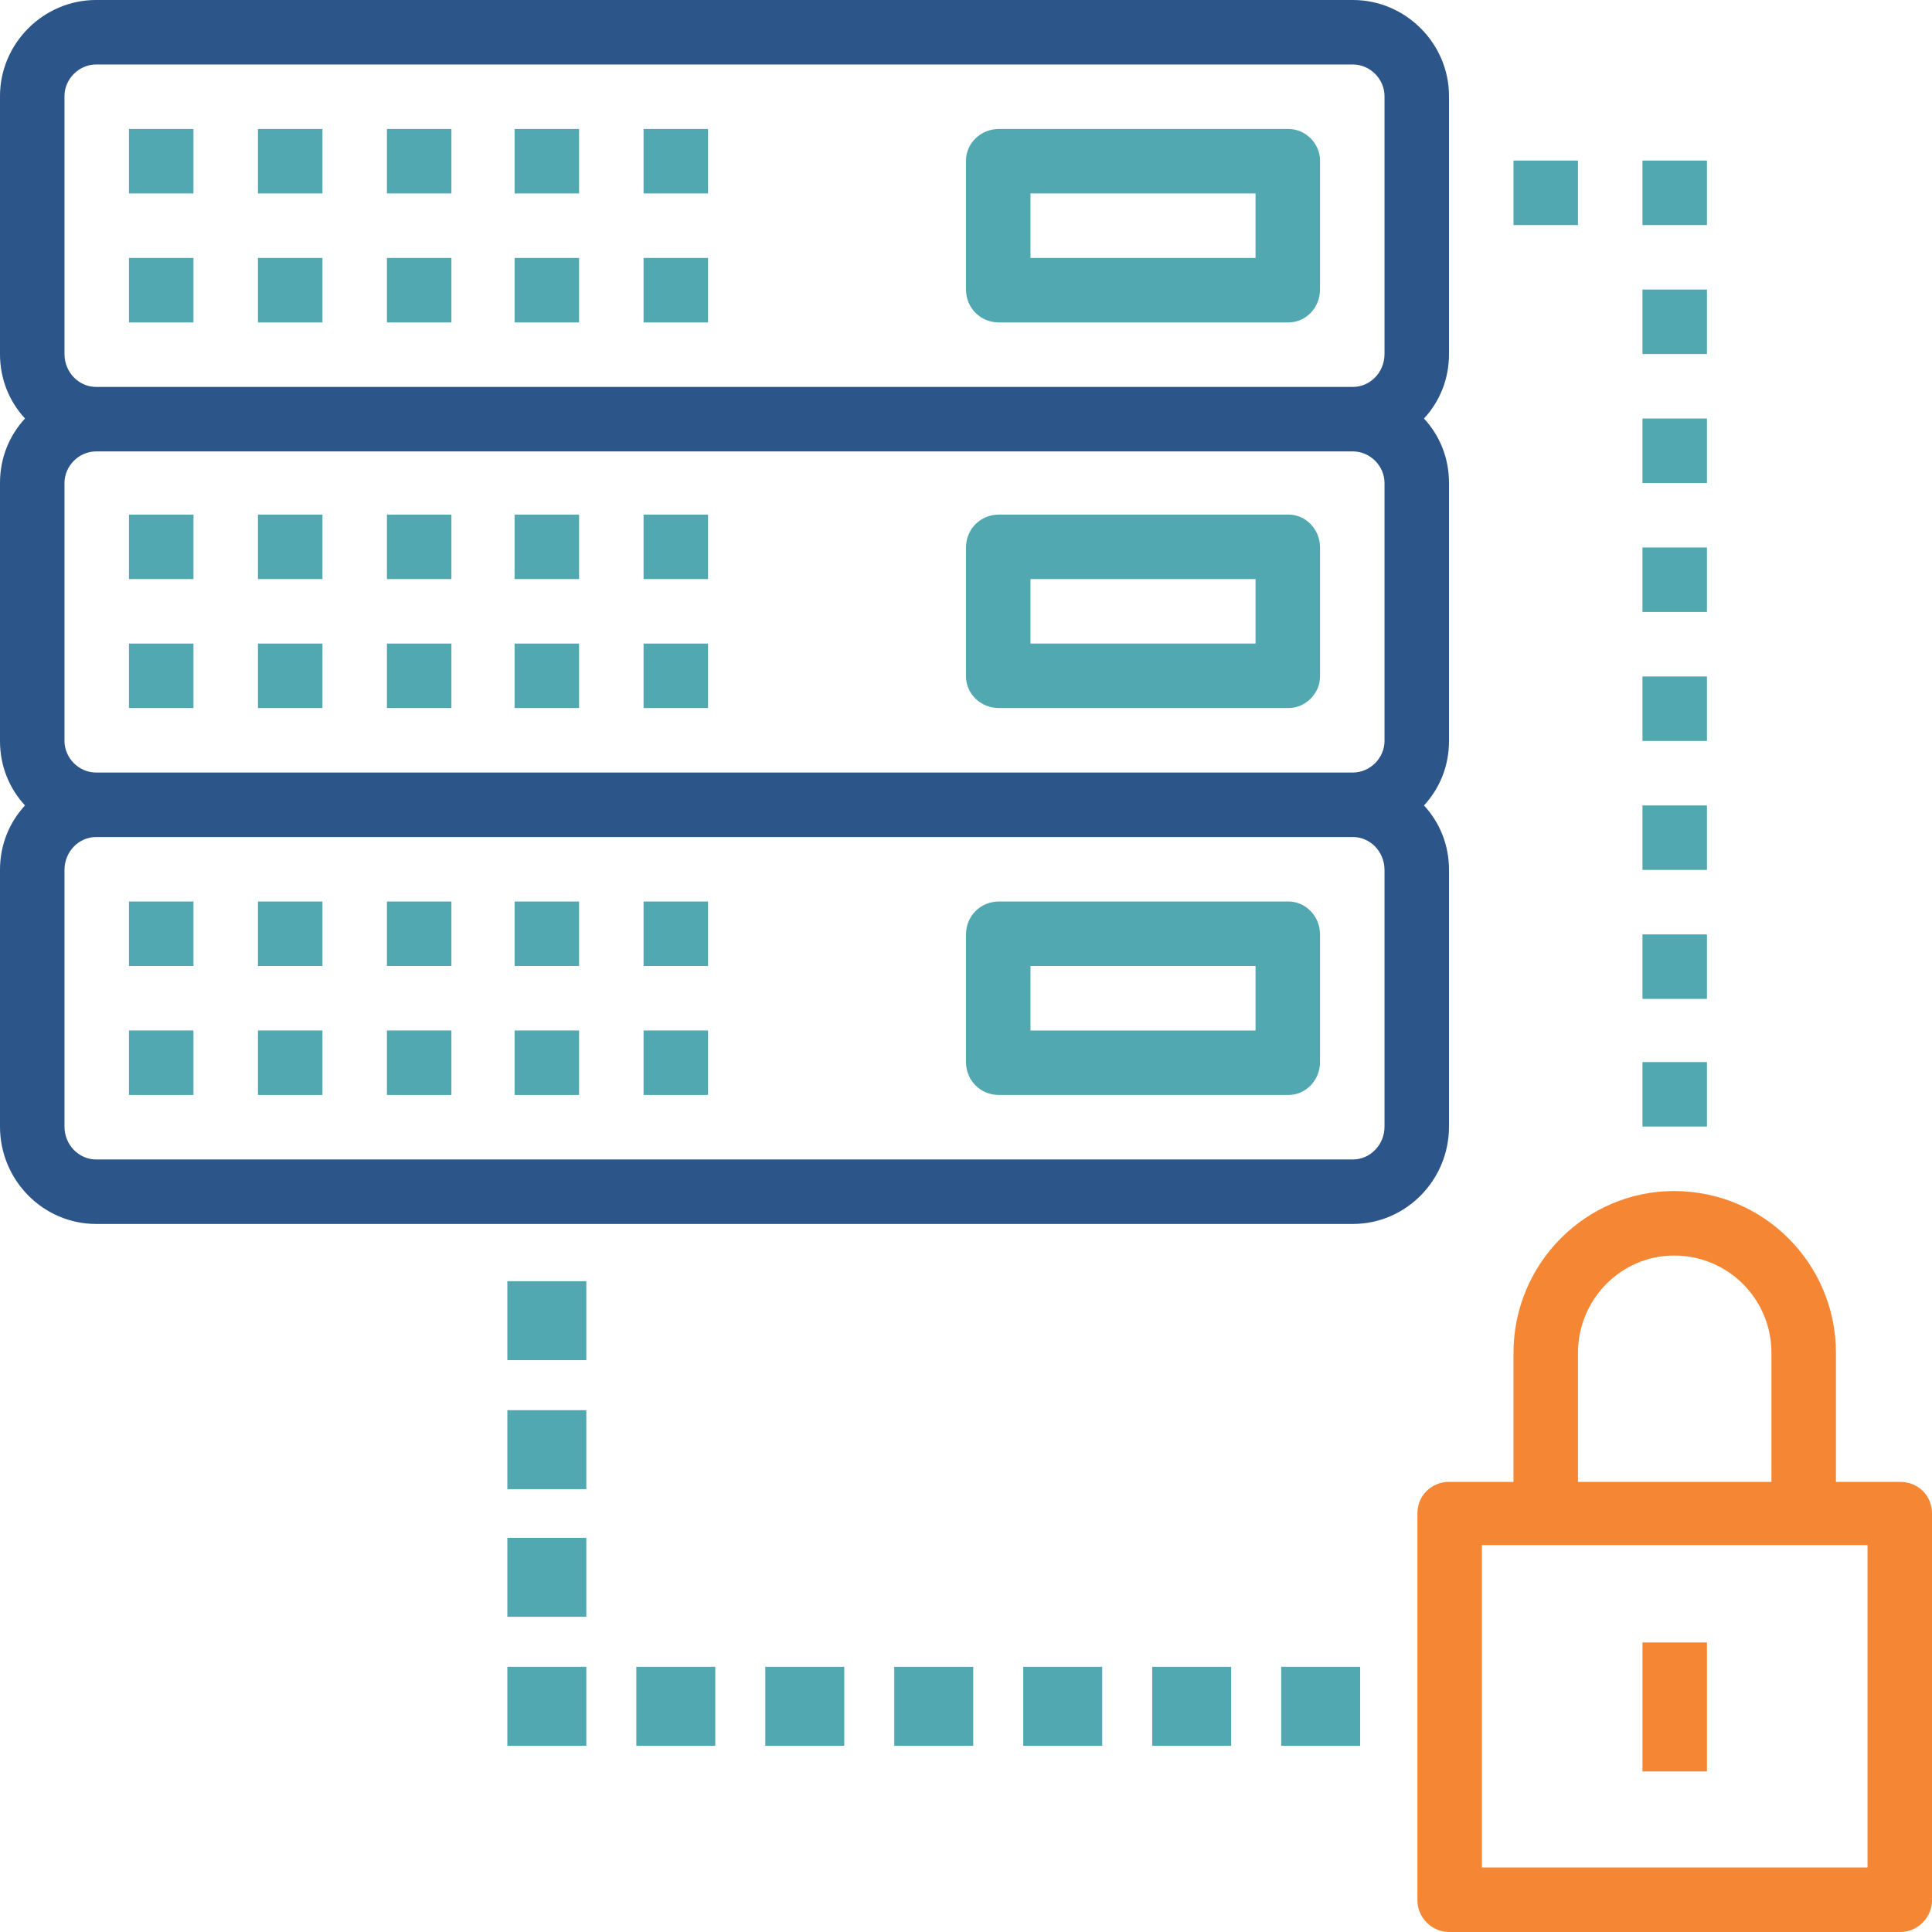 <?xml version="1.0" encoding="UTF-8"?> <svg xmlns="http://www.w3.org/2000/svg" xmlns:xlink="http://www.w3.org/1999/xlink" xml:space="preserve" width="115px" height="115px" version="1.1" style="shape-rendering:geometricPrecision; text-rendering:geometricPrecision; image-rendering:optimizeQuality; fill-rule:evenodd; clip-rule:evenodd" viewBox="0 0 14.68 14.68"> <defs> <style type="text/css"> .str0 {stroke:#51A8B1;stroke-width:0.11;stroke-miterlimit:22.926} .fil2 {fill:#F58634;fill-rule:nonzero} .fil0 {fill:#51A8B1;fill-rule:nonzero} .fil1 {fill:#2C5589;fill-rule:nonzero} </style> </defs> <g id="Camada_x0020_1">  <g id="_1018009722352"> <polygon class="fil0" points="1.47,1.96 0.98,1.96 0.98,2.45 1.47,2.45 "></polygon> <polygon class="fil0" points="2.45,1.96 1.96,1.96 1.96,2.45 2.45,2.45 "></polygon> <polygon class="fil0" points="1.47,0.98 0.98,0.98 0.98,1.47 1.47,1.47 "></polygon> <polygon class="fil0" points="2.45,0.98 1.96,0.98 1.96,1.47 2.45,1.47 "></polygon> <polygon class="fil0" points="3.43,1.96 2.94,1.96 2.94,2.45 3.43,2.45 "></polygon> <polygon class="fil0" points="3.43,0.98 2.94,0.98 2.94,1.47 3.43,1.47 "></polygon> <polygon class="fil0" points="4.4,1.96 3.91,1.96 3.91,2.45 4.4,2.45 "></polygon> <polygon class="fil0" points="4.4,0.98 3.91,0.98 3.91,1.47 4.4,1.47 "></polygon> <polygon class="fil0" points="5.38,1.96 4.89,1.96 4.89,2.45 5.38,2.45 "></polygon> <polygon class="fil0" points="5.38,0.98 4.89,0.98 4.89,1.47 5.38,1.47 "></polygon> <path class="fil0" d="M7.59 2.45l2.2 0c0.13,0 0.24,-0.11 0.24,-0.25l0 -0.98c0,-0.13 -0.11,-0.24 -0.24,-0.24l-2.2 0c-0.14,0 -0.25,0.11 -0.25,0.24l0 0.98c0,0.14 0.11,0.25 0.25,0.25zm0.24 -0.98l0 0 1.71 0 0 0.49 -1.71 0 0 -0.49z"></path> <polygon class="fil0" points="0.98,5.38 1.47,5.38 1.47,4.89 0.98,4.89 "></polygon> <polygon class="fil0" points="1.96,5.38 2.45,5.38 2.45,4.89 1.96,4.89 "></polygon> <polygon class="fil0" points="0.98,4.4 1.47,4.4 1.47,3.91 0.98,3.91 "></polygon> <polygon class="fil0" points="1.96,4.4 2.45,4.4 2.45,3.91 1.96,3.91 "></polygon> <polygon class="fil0" points="2.94,5.38 3.43,5.38 3.43,4.89 2.94,4.89 "></polygon> <polygon class="fil0" points="2.94,4.4 3.43,4.4 3.43,3.91 2.94,3.91 "></polygon> <polygon class="fil0" points="3.91,5.38 4.4,5.38 4.4,4.89 3.91,4.89 "></polygon> <polygon class="fil0" points="3.91,4.4 4.4,4.4 4.4,3.91 3.91,3.91 "></polygon> <polygon class="fil0" points="4.89,5.38 5.38,5.38 5.38,4.89 4.89,4.89 "></polygon> <polygon class="fil0" points="4.89,4.4 5.38,4.4 5.38,3.91 4.89,3.91 "></polygon> <path class="fil0" d="M9.79 3.91l-2.2 0c-0.14,0 -0.25,0.11 -0.25,0.25l0 0.98c0,0.13 0.11,0.24 0.25,0.24l2.2 0c0.13,0 0.24,-0.11 0.24,-0.24l0 -0.98c0,-0.14 -0.11,-0.25 -0.24,-0.25zm-0.25 0.98l0 0 -1.71 0 0 -0.49 1.71 0 0 0.49z"></path> <path class="fil1" d="M11.01 8.56l0 -1.95c0,-0.19 -0.07,-0.36 -0.19,-0.49 0.12,-0.13 0.19,-0.3 0.19,-0.49l0 -1.96c0,-0.19 -0.07,-0.36 -0.19,-0.49 0.12,-0.13 0.19,-0.3 0.19,-0.49l0 -1.96c0,-0.4 -0.33,-0.73 -0.73,-0.73l-9.55 0c-0.4,0 -0.73,0.33 -0.73,0.73l0 1.96c0,0.19 0.07,0.36 0.19,0.49 -0.12,0.13 -0.19,0.3 -0.19,0.49l0 1.96c0,0.19 0.07,0.36 0.19,0.49 -0.12,0.13 -0.19,0.3 -0.19,0.49l0 1.95c0,0.41 0.33,0.74 0.73,0.74l9.55 0c0.4,0 0.73,-0.33 0.73,-0.74zm-10.52 -2.93l0 0 0 -1.96c0,-0.13 0.11,-0.24 0.24,-0.24l9.55 0c0.13,0 0.24,0.11 0.24,0.24l0 1.96c0,0.13 -0.11,0.24 -0.24,0.24l-9.55 0c-0.13,0 -0.24,-0.11 -0.24,-0.24zm0 -4.9l0 0c0,-0.13 0.11,-0.24 0.24,-0.24l9.55 0c0.13,0 0.24,0.11 0.24,0.24l0 1.96c0,0.14 -0.11,0.25 -0.24,0.25l-9.55 0c-0.13,0 -0.24,-0.11 -0.24,-0.25l0 -1.96zm10.03 7.83l0 0c0,0.14 -0.11,0.25 -0.24,0.25l-9.55 0c-0.13,0 -0.24,-0.11 -0.24,-0.25l0 -1.95c0,-0.14 0.11,-0.25 0.24,-0.25l9.55 0c0.13,0 0.24,0.11 0.24,0.25l0 1.95z"></path> <polygon class="fil0" points="0.98,8.32 1.47,8.32 1.47,7.83 0.98,7.83 "></polygon> <polygon class="fil0" points="1.96,8.32 2.45,8.32 2.45,7.83 1.96,7.83 "></polygon> <polygon class="fil0" points="0.98,7.34 1.47,7.34 1.47,6.85 0.98,6.85 "></polygon> <polygon class="fil0" points="1.96,7.34 2.45,7.34 2.45,6.85 1.96,6.85 "></polygon> <polygon class="fil0" points="2.94,8.32 3.43,8.32 3.43,7.83 2.94,7.83 "></polygon> <polygon class="fil0" points="2.94,7.34 3.43,7.34 3.43,6.85 2.94,6.85 "></polygon> <polygon class="fil0" points="3.91,8.32 4.4,8.32 4.4,7.83 3.91,7.83 "></polygon> <polygon class="fil0" points="3.91,7.34 4.4,7.34 4.4,6.85 3.91,6.85 "></polygon> <polygon class="fil0" points="4.89,8.32 5.38,8.32 5.38,7.83 4.89,7.83 "></polygon> <polygon class="fil0" points="4.89,7.34 5.38,7.34 5.38,6.85 4.89,6.85 "></polygon> <path class="fil0" d="M9.79 6.85l-2.2 0c-0.14,0 -0.25,0.11 -0.25,0.25l0 0.97c0,0.14 0.11,0.25 0.25,0.25l2.2 0c0.13,0 0.24,-0.11 0.24,-0.25l0 -0.97c0,-0.14 -0.11,-0.25 -0.24,-0.25zm-0.25 0.98l0 0 -1.71 0 0 -0.49 1.71 0 0 0.49z"></path> <path class="fil2" d="M14.44 11.26l-0.49 0 0 -0.98c0,-0.68 -0.55,-1.23 -1.23,-1.23 -0.67,0 -1.22,0.55 -1.22,1.23l0 0.98 -0.49 0c-0.13,0 -0.24,0.1 -0.24,0.24l0 2.94c0,0.13 0.11,0.24 0.24,0.24l3.43 0c0.13,0 0.24,-0.11 0.24,-0.24l0 -2.94c0,-0.14 -0.11,-0.24 -0.24,-0.24zm-2.45 -0.98l0 0c0,-0.41 0.33,-0.74 0.73,-0.74 0.41,0 0.74,0.33 0.74,0.74l0 0.98 -1.47 0 0 -0.98zm2.2 3.91l0 0 -2.93 0 0 -2.45 0.48 0 1.96 0 0.49 0 0 2.45z"></path> <polygon class="fil2" points="12.48,13.46 12.97,13.46 12.97,12.48 12.48,12.48 "></polygon> <polygon class="fil0" points="12.97,8.07 12.48,8.07 12.48,8.56 12.97,8.56 "></polygon> <polygon class="fil0" points="12.97,7.1 12.48,7.1 12.48,7.59 12.97,7.59 "></polygon> <polygon class="fil0" points="12.97,6.12 12.48,6.12 12.48,6.61 12.97,6.61 "></polygon> <polygon class="fil0" points="12.97,5.14 12.48,5.14 12.48,5.63 12.97,5.63 "></polygon> <polygon class="fil0" points="12.97,4.16 12.48,4.16 12.48,4.65 12.97,4.65 "></polygon> <polygon class="fil0" points="12.97,3.18 12.48,3.18 12.48,3.67 12.97,3.67 "></polygon> <polygon class="fil0" points="12.97,2.2 12.48,2.2 12.48,2.69 12.97,2.69 "></polygon> <polygon class="fil0" points="12.97,1.22 12.48,1.22 12.48,1.71 12.97,1.71 "></polygon> <polygon class="fil0" points="11.99,1.22 11.5,1.22 11.5,1.71 11.99,1.71 "></polygon> <polygon class="fil0 str0" points="9.79,13.21 10.28,13.21 10.28,12.72 9.79,12.72 "></polygon> <polygon class="fil0 str0" points="8.81,13.21 9.3,13.21 9.3,12.72 8.81,12.72 "></polygon> <polygon class="fil0 str0" points="7.83,13.21 8.32,13.21 8.32,12.72 7.83,12.72 "></polygon> <polygon class="fil0 str0" points="6.85,13.21 7.34,13.21 7.34,12.72 6.85,12.72 "></polygon> <polygon class="fil0 str0" points="5.87,13.21 6.36,13.21 6.36,12.72 5.87,12.72 "></polygon> <polygon class="fil0 str0" points="4.89,13.21 5.38,13.21 5.38,12.72 4.89,12.72 "></polygon> <polygon class="fil0 str0" points="3.91,13.21 4.4,13.21 4.4,12.72 3.91,12.72 "></polygon> <polygon class="fil0 str0" points="3.91,12.23 4.4,12.23 4.4,11.74 3.91,11.74 "></polygon> <polygon class="fil0 str0" points="3.91,11.26 4.4,11.26 4.4,10.77 3.91,10.77 "></polygon> <polygon class="fil0 str0" points="3.91,10.28 4.4,10.28 4.4,9.79 3.91,9.79 "></polygon> </g> </g> </svg> 